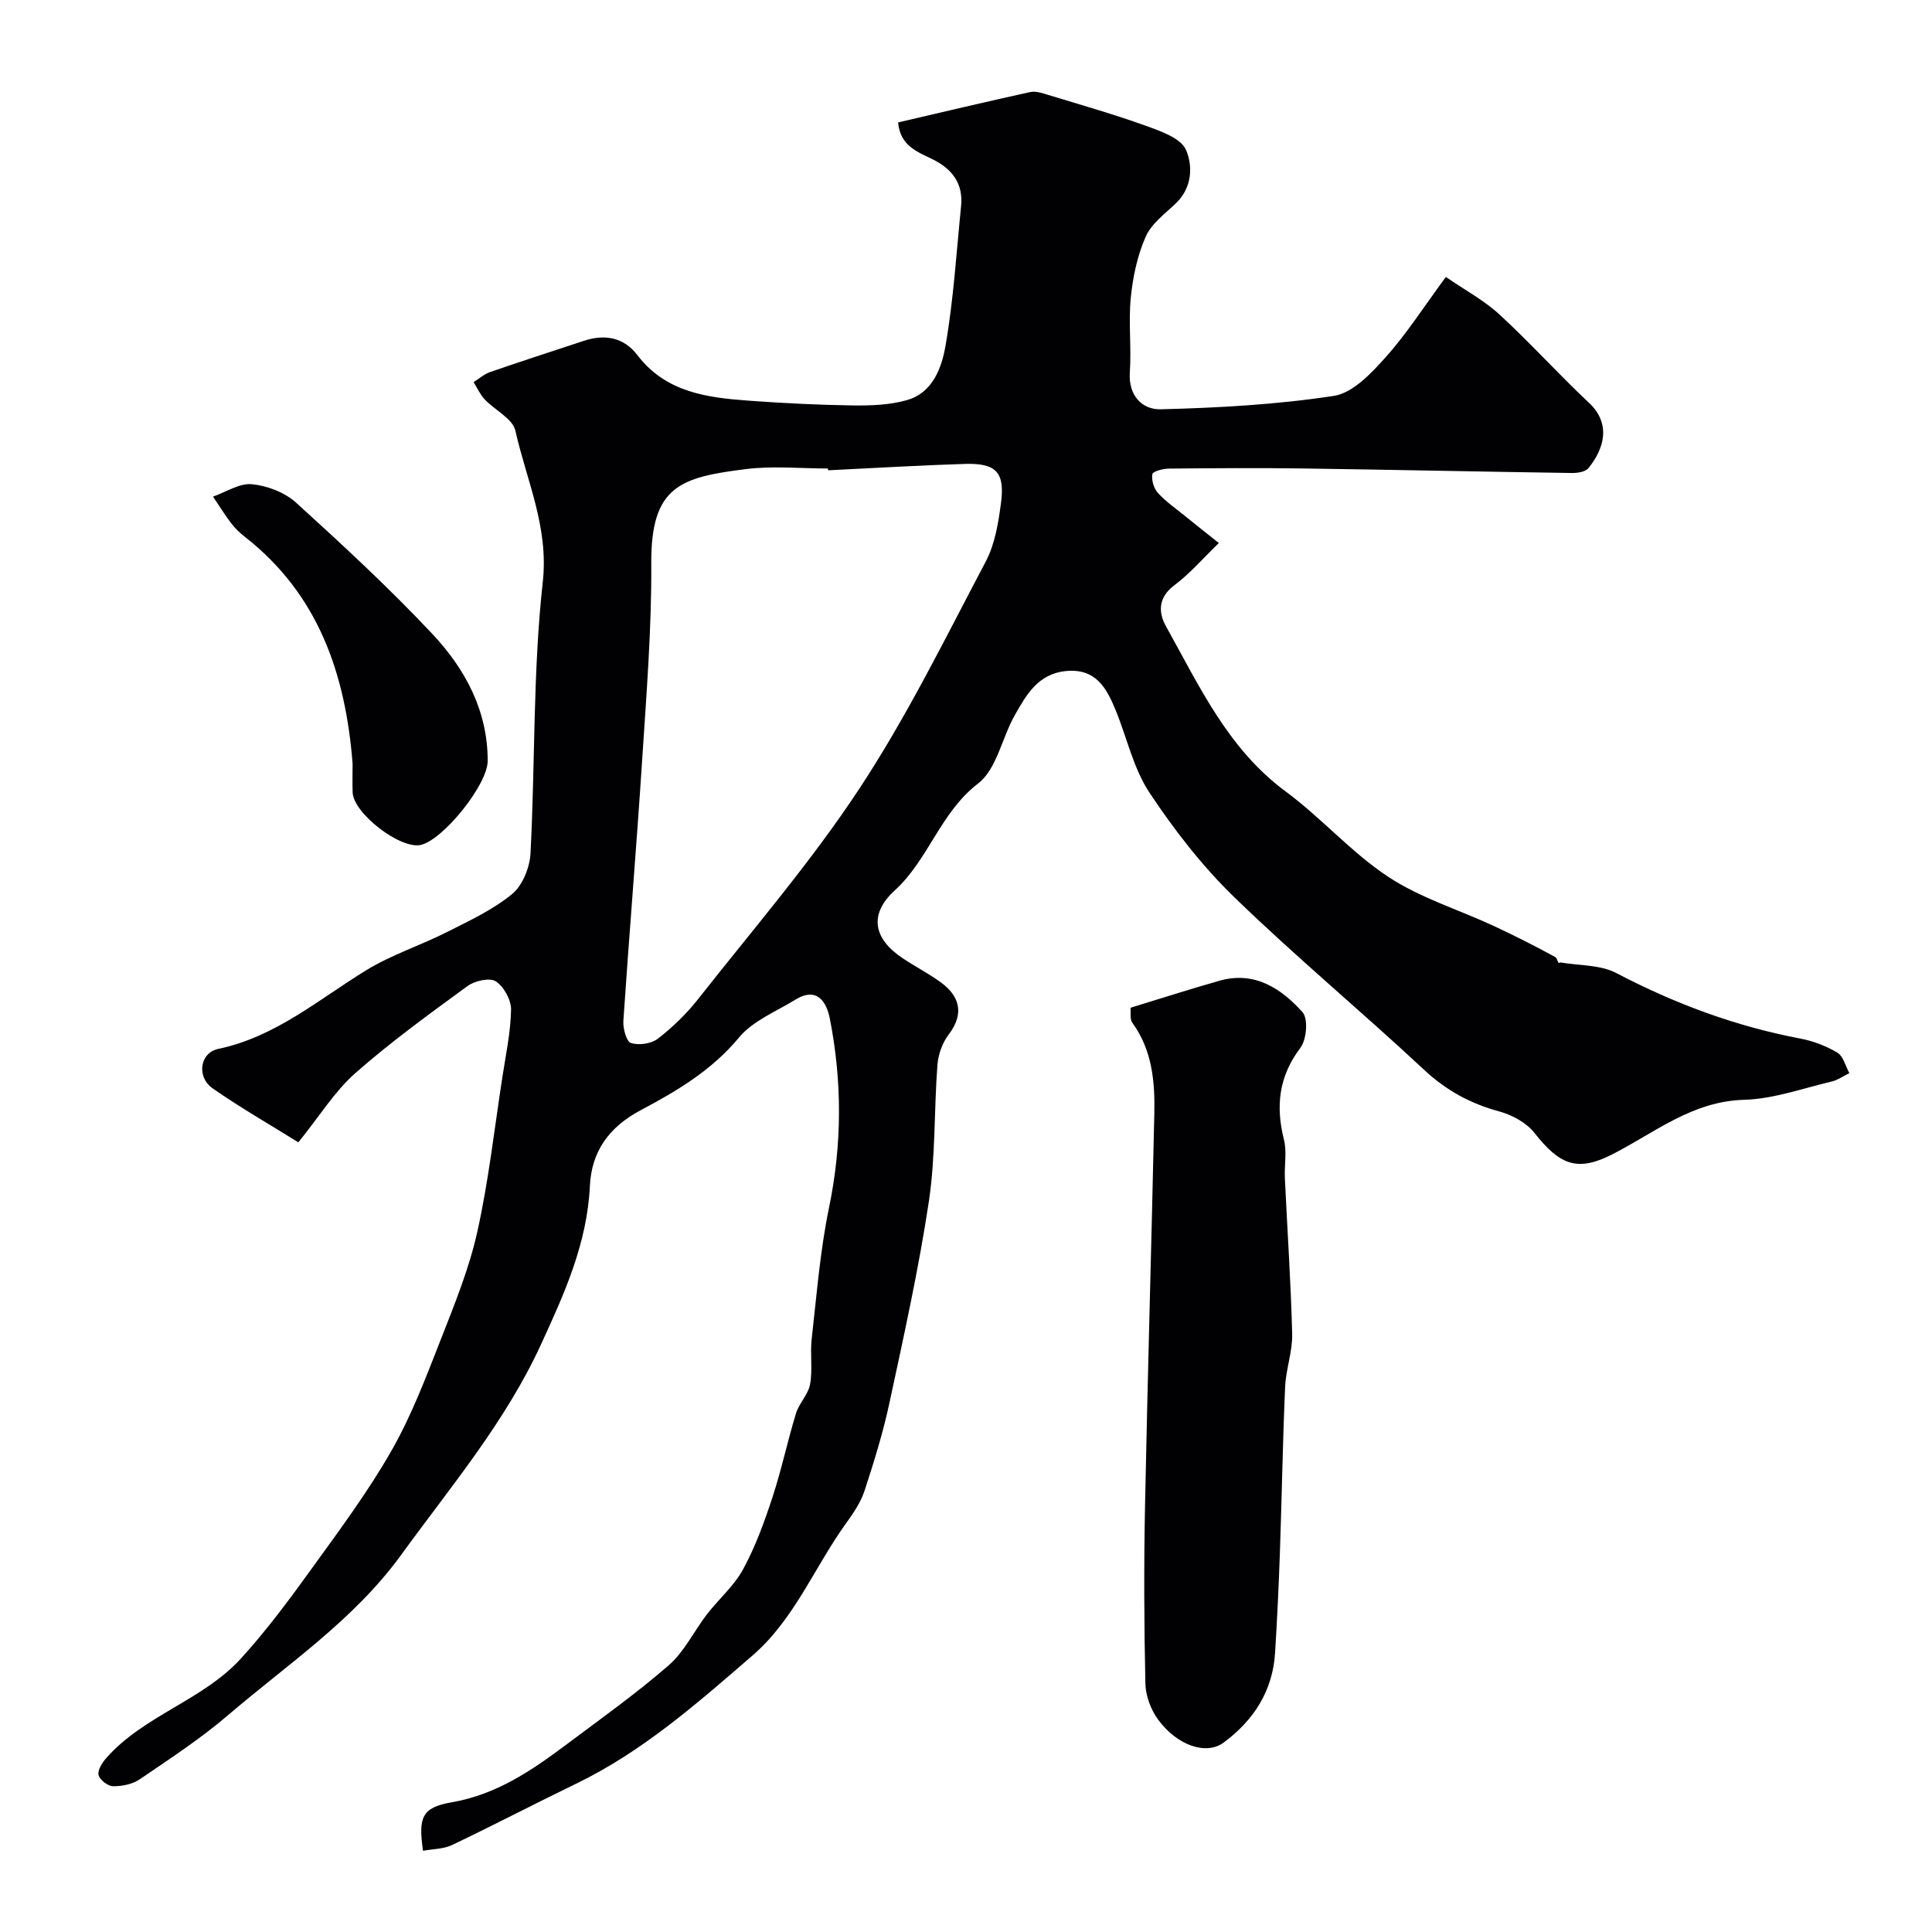 <svg enable-background="new 0 0 400 400" viewBox="0 0 400 400" xmlns="http://www.w3.org/2000/svg"><g fill="#010103"><path d="m61.77 236.51c-5.85-3.65-11.99-7.16-17.76-11.19-3.36-2.35-2.65-7.36 1.19-8.16 11.86-2.49 20.74-10.22 30.62-16.28 5.24-3.21 11.25-5.14 16.77-7.93 4.64-2.35 9.49-4.6 13.45-7.86 2.17-1.79 3.65-5.52 3.8-8.47.97-18.68.48-37.5 2.53-56.05 1.28-11.49-3.36-21.06-5.66-31.39-.56-2.51-4.26-4.26-6.37-6.5-.95-1.01-1.54-2.37-2.29-3.57 1.14-.71 2.19-1.65 3.42-2.08 6.44-2.23 12.92-4.32 19.39-6.46 4.35-1.44 8.28-.75 11.12 2.97 5.93 7.76 14.52 8.8 23.24 9.43 7.09.51 14.2.87 21.3.97 3.76.05 7.68-.08 11.25-1.1 5.37-1.52 7.21-6.74 8-11.32 1.65-9.51 2.24-19.2 3.21-28.83.47-4.66-1.8-7.68-5.87-9.7-3.12-1.54-6.73-2.75-7.17-7.64 9.15-2.13 18.23-4.29 27.35-6.29 1.17-.26 2.56.23 3.79.61 6.78 2.07 13.62 4.01 20.28 6.42 3.02 1.09 7.13 2.53 8.18 4.93 1.44 3.3 1.31 7.8-2.05 11.04-2.27 2.18-5.09 4.23-6.29 6.95-1.72 3.91-2.66 8.32-3.08 12.6-.51 5.12.15 10.34-.2 15.48-.33 4.9 2.64 7.75 6.4 7.65 11.98-.31 24.04-.97 35.86-2.78 3.9-.6 7.71-4.66 10.66-7.95 4.35-4.84 7.89-10.41 12.51-16.67 3.95 2.72 7.92 4.84 11.13 7.8 6.37 5.86 12.18 12.33 18.5 18.25 4.69 4.4 3.09 9.61-.12 13.54-.63.77-2.27 1.02-3.44 1-18.6-.27-37.2-.68-55.8-.94-9.21-.13-18.43-.06-27.64.03-1.2.01-3.31.58-3.4 1.15-.2 1.22.29 2.93 1.14 3.87 1.64 1.81 3.7 3.23 5.61 4.78 2.16 1.76 4.35 3.48 7.02 5.61-3.24 3.12-5.95 6.3-9.21 8.74-3.4 2.54-3.33 5.64-1.73 8.51 6.9 12.35 12.81 25.36 24.78 34.19 7.39 5.46 13.58 12.62 21.21 17.65 6.65 4.39 14.6 6.81 21.92 10.21 4.27 1.99 8.48 4.13 12.62 6.38.59.32.6 1.68 1.04 1.14 3.91.68 8.31.46 11.66 2.21 12.1 6.34 24.67 11.02 38.08 13.56 2.67.51 5.37 1.53 7.69 2.92 1.23.74 1.68 2.78 2.48 4.24-1.23.6-2.4 1.44-3.7 1.75-6 1.41-12.01 3.6-18.06 3.77-10.71.29-18.41 6.71-27.15 11.21-7.36 3.79-10.99 2.36-16.27-4.33-1.66-2.11-4.59-3.73-7.25-4.45-6-1.63-11.03-4.35-15.64-8.66-12.91-12.05-26.52-23.35-39.19-35.63-6.67-6.46-12.51-13.98-17.65-21.74-3.33-5.03-4.66-11.36-7-17.07-1.87-4.58-4.11-8.68-10.25-8.1-5.82.56-8.24 4.93-10.65 9.18-2.65 4.68-3.72 11.13-7.56 14.09-7.86 6.04-10.26 15.75-17.26 22.14-5.36 4.89-4.54 9.97 1.67 14.08 2.58 1.71 5.35 3.15 7.85 4.96 3.73 2.72 5.05 6.32 1.65 10.79-1.3 1.7-2.17 4.09-2.34 6.24-.72 9.44-.38 19.02-1.78 28.34-2.1 13.98-5.18 27.83-8.15 41.66-1.32 6.16-3.2 12.23-5.16 18.22-.79 2.4-2.3 4.63-3.8 6.71-6.58 9.09-10.67 19.88-19.46 27.47-11.42 9.86-22.7 19.83-36.45 26.48-8.6 4.16-17.07 8.59-25.69 12.7-1.79.85-4.01.82-6.02 1.19-.98-6.88-.3-8.95 5.92-10.03 9.25-1.6 16.49-6.52 23.64-11.87 7.2-5.39 14.56-10.63 21.33-16.52 3.23-2.81 5.21-7.05 7.89-10.53 2.45-3.17 5.64-5.9 7.51-9.36 2.54-4.68 4.39-9.79 6.06-14.88 1.88-5.7 3.11-11.62 4.87-17.36.65-2.12 2.54-3.92 2.92-6.04.55-3.04-.02-6.27.33-9.37 1.04-9.1 1.74-18.29 3.6-27.24 2.71-13.09 2.71-26.08.16-39.07-.66-3.39-2.6-6.74-7.15-3.93-4 2.46-8.78 4.36-11.65 7.82-5.62 6.78-12.89 11.1-20.28 15.01-6.74 3.57-10.26 8.65-10.6 15.73-.57 11.91-5.29 22.32-10.15 32.87-7.39 16.06-18.69 29.41-28.93 43.52-9.78 13.48-23.51 22.62-35.89 33.22-5.69 4.87-12.02 9-18.22 13.23-1.51 1.03-3.68 1.46-5.54 1.44-1.06-.01-2.74-1.31-2.99-2.31-.25-.98.73-2.54 1.56-3.49 7.81-8.88 19.98-11.96 27.87-20.6 5.4-5.91 10.19-12.41 14.88-18.91 5.72-7.92 11.59-15.83 16.41-24.3 4.15-7.29 7.14-15.27 10.22-23.11 2.84-7.24 5.81-14.56 7.48-22.11 2.33-10.49 3.52-21.23 5.16-31.86.72-4.68 1.73-9.37 1.82-14.07.04-2.02-1.48-4.78-3.16-5.88-1.25-.82-4.35-.13-5.85.97-7.93 5.79-15.92 11.58-23.27 18.06-4.23 3.74-7.31 8.79-11.76 14.3zm109.68-139.14c-.01-.12-.01-.25-.02-.37-5.66 0-11.4-.58-16.97.12-13.55 1.69-19.72 3.46-19.62 19.54.08 13.52-1 27.06-1.88 40.57-1.17 18.06-2.69 36.1-3.9 54.16-.1 1.56.64 4.27 1.58 4.56 1.65.51 4.2.15 5.56-.9 3.06-2.37 5.93-5.14 8.32-8.18 11.32-14.39 23.35-28.33 33.39-43.57 9.85-14.94 17.79-31.15 26.17-47.02 1.91-3.62 2.63-8.04 3.17-12.18.83-6.36-1.04-8.26-7.55-8.05-9.41.29-18.83.87-28.25 1.32z"/><path d="m234.06 208.64c6.34-1.93 12.36-3.88 18.45-5.6 7.24-2.04 12.74 1.6 17.16 6.52 1.21 1.34.86 5.67-.43 7.37-4.5 5.94-5.15 12.09-3.41 19.04.63 2.51.06 5.31.19 7.97.5 10.74 1.24 21.48 1.51 32.23.09 3.65-1.3 7.31-1.46 10.98-.5 11.42-.68 22.86-1.08 34.28-.24 6.93-.57 13.87-1 20.79-.49 7.91-4.48 14-10.66 18.57-3.59 2.65-9.58.61-13.51-4.7-1.53-2.07-2.63-4.97-2.68-7.53-.27-12.15-.32-24.32-.08-36.48.54-27.19 1.34-54.38 1.93-81.57.14-6.59-.44-13.07-4.53-18.73-.58-.76-.3-2.15-.4-3.14z"/><path d="m73 158.08c-1.46-18.51-7.05-35.04-22.35-46.97-1.04-.81-2.02-1.77-2.82-2.82-1.33-1.76-2.49-3.64-3.73-5.47 2.69-.94 5.47-2.82 8.05-2.57 3.18.31 6.82 1.7 9.16 3.83 9.68 8.79 19.3 17.69 28.24 27.21 6.76 7.21 11.44 15.87 11.42 26.26-.01 4.93-9.28 16.4-13.89 17.39-4.22.91-13.91-6.55-14.07-10.88-.07-1.99-.01-3.99-.01-5.98z"/></g></svg>